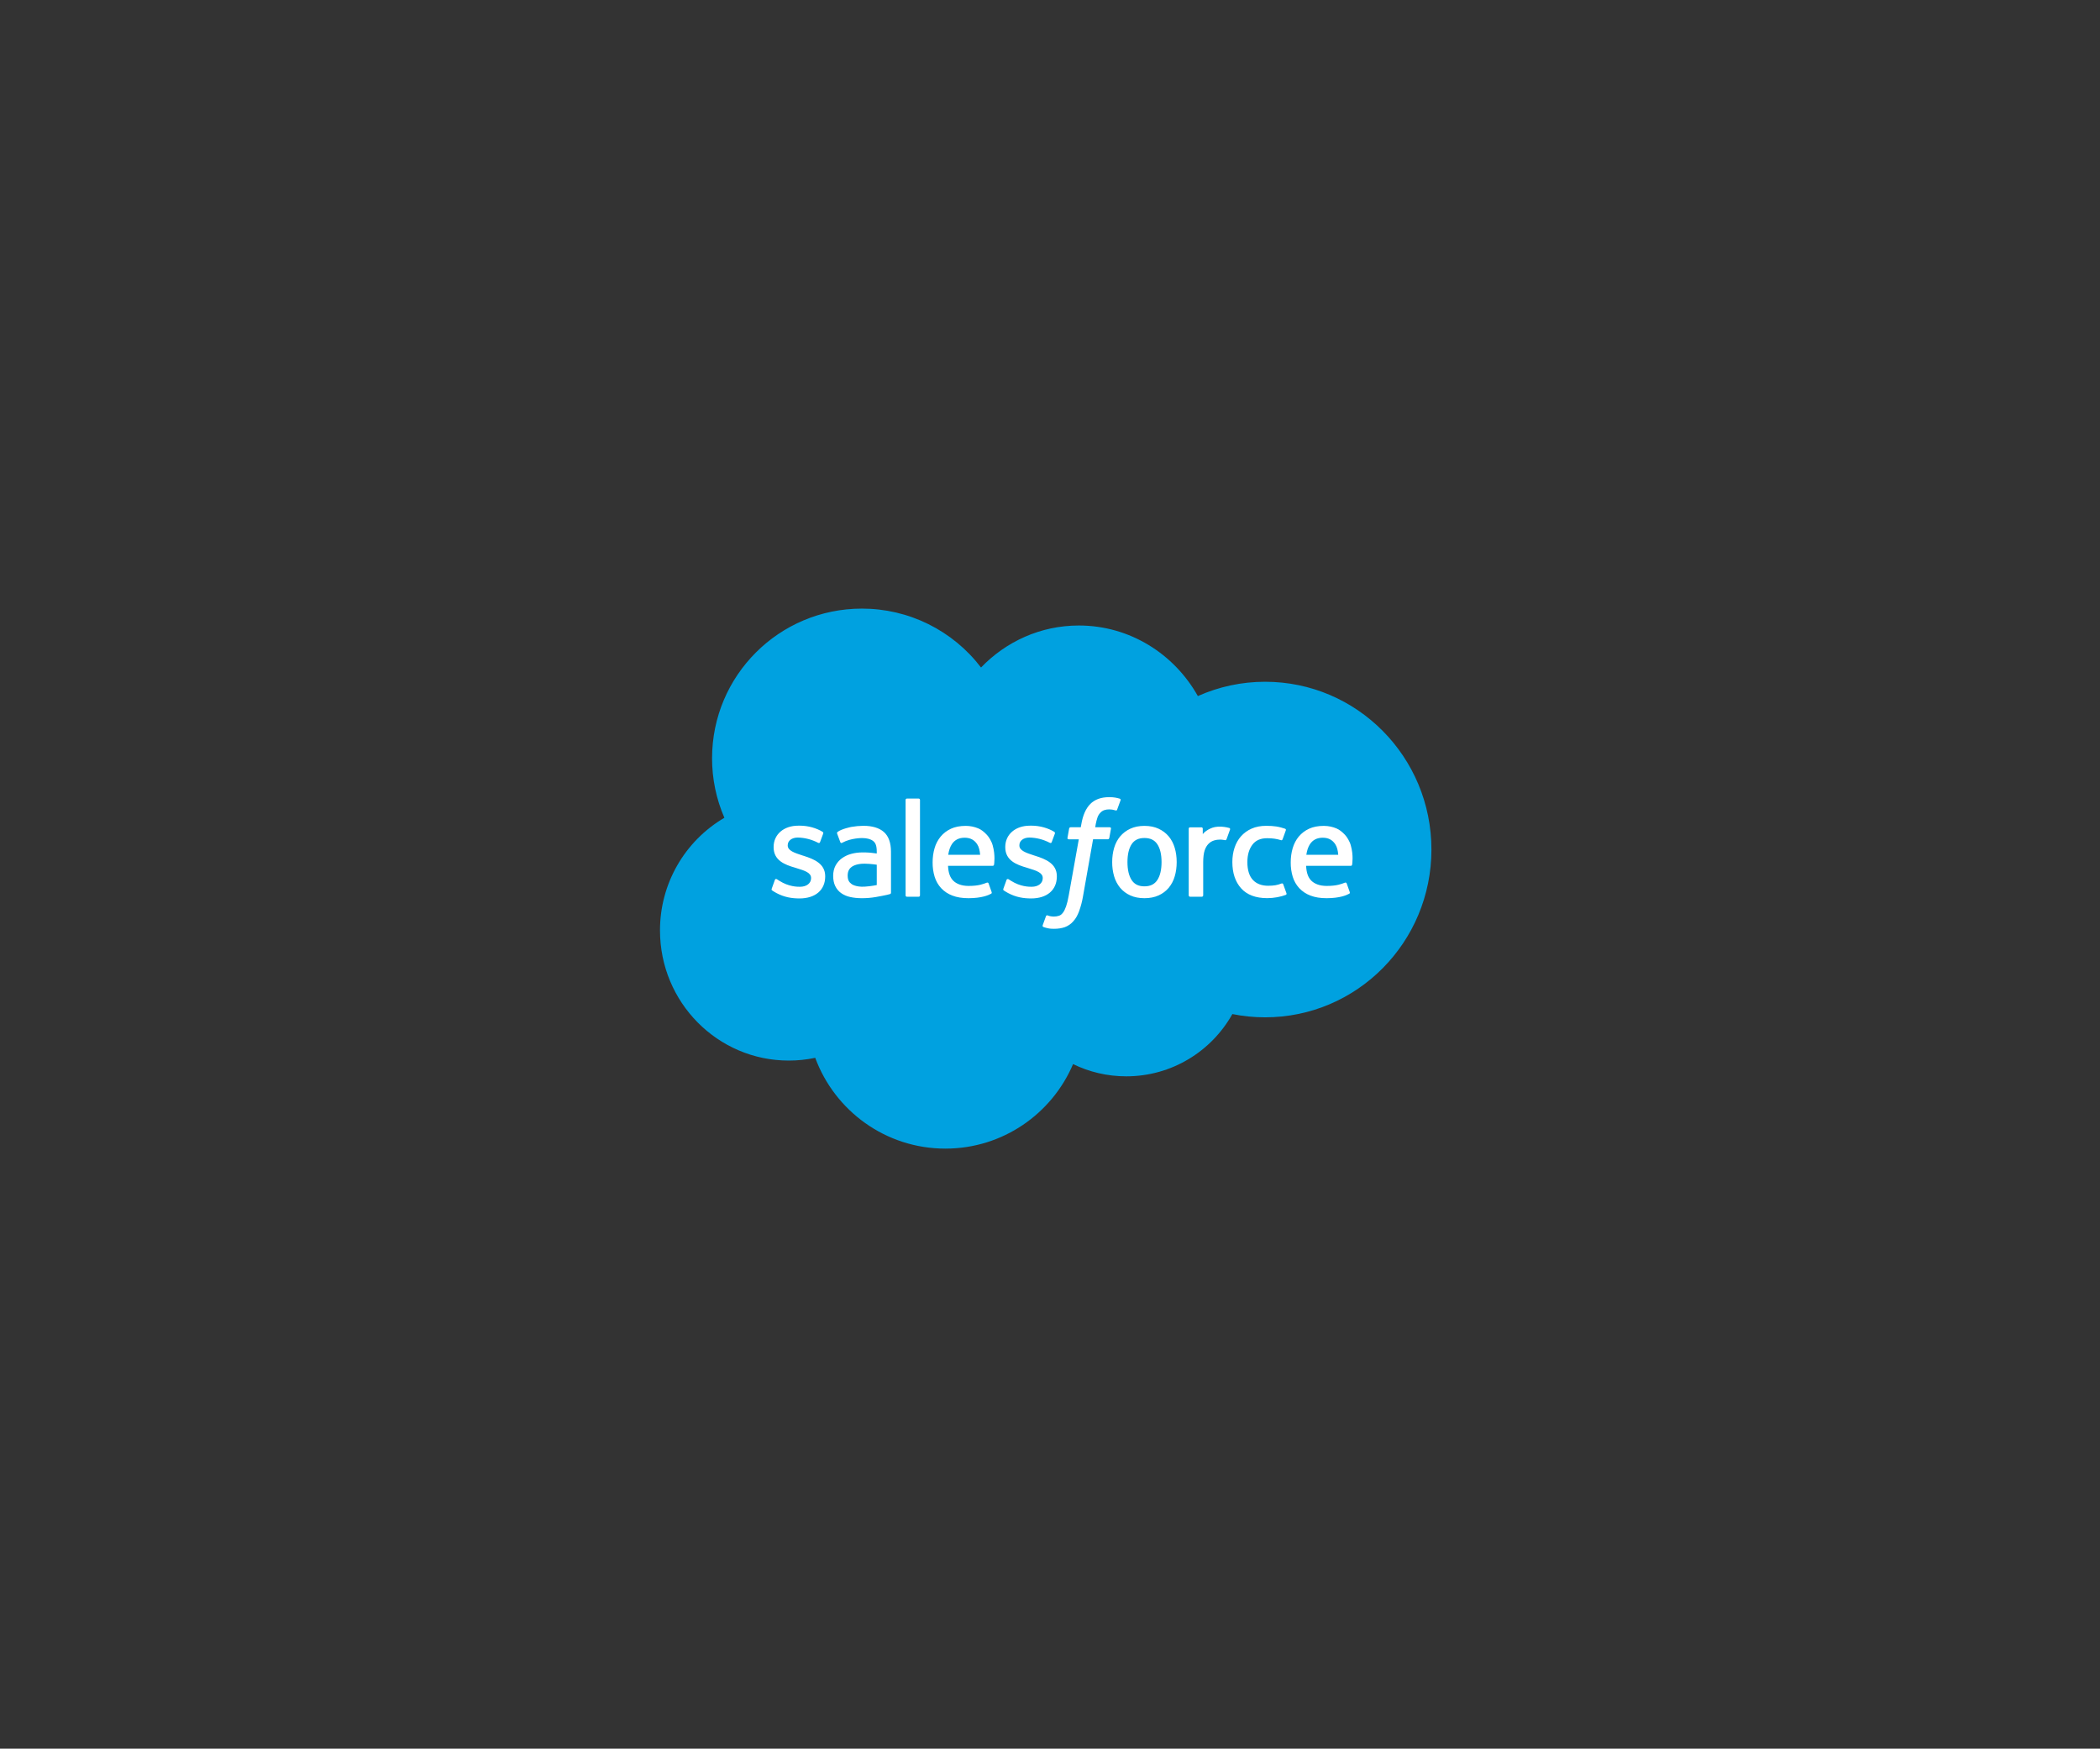 <svg width="245" height="204" viewBox="0 0 245 204" fill="none" xmlns="http://www.w3.org/2000/svg">
<rect x="0" y="0" width="245" height="204" fill="#333333" stroke="none"/>
<path fill-rule="evenodd" clip-rule="evenodd" d="M114.453 77.871C117.355 74.848 121.397 72.971 125.866 72.971C131.806 72.971 136.99 76.284 139.75 81.202C142.22 80.099 144.895 79.531 147.599 79.534C158.314 79.534 167 88.296 167 99.107C167 109.917 158.314 118.68 147.599 118.68C146.289 118.68 145.012 118.549 143.776 118.3C141.346 122.634 136.712 125.563 131.396 125.563C129.17 125.563 127.065 125.051 125.192 124.135C122.727 129.932 116.985 133.996 110.295 133.996C103.328 133.996 97.389 129.586 95.11 123.403C94.095 123.618 93.06 123.726 92.022 123.725C83.726 123.726 77 116.931 77 108.547C76.994 105.891 77.684 103.279 79.002 100.972C80.32 98.665 82.219 96.744 84.511 95.4C83.561 93.209 83.071 90.846 83.074 88.458C83.074 78.815 90.9 71 100.554 71C103.244 70.997 105.898 71.615 108.308 72.807C110.719 73.999 112.822 75.732 114.453 77.871Z" fill="#00A1E0"/>
<path fill-rule="evenodd" clip-rule="evenodd" d="M90.036 103.669L90.4 102.658C90.458 102.485 90.589 102.542 90.642 102.574C90.744 102.634 90.817 102.689 90.948 102.765C92.02 103.444 93.015 103.45 93.325 103.45C94.128 103.45 94.626 103.025 94.626 102.451V102.422C94.626 101.798 93.858 101.562 92.971 101.29L92.775 101.227C91.557 100.88 90.255 100.379 90.255 98.838V98.806C90.255 97.344 91.435 96.323 93.124 96.323L93.309 96.321C94.301 96.321 95.26 96.609 95.955 97.031C96.018 97.07 96.079 97.143 96.043 97.239L95.669 98.25C95.603 98.423 95.423 98.308 95.423 98.308C94.698 97.931 93.896 97.725 93.079 97.707C92.362 97.707 91.901 98.087 91.901 98.603V98.635C91.901 99.237 92.691 99.493 93.606 99.792L93.764 99.841C94.977 100.225 96.273 100.756 96.273 102.218V102.249C96.273 103.828 95.125 104.81 93.279 104.81C92.373 104.81 91.506 104.67 90.588 104.183C90.415 104.082 90.244 103.996 90.075 103.873C90.057 103.847 89.979 103.817 90.035 103.669H90.036ZM117.062 103.669L117.427 102.658C117.481 102.493 117.635 102.554 117.669 102.574C117.769 102.636 117.844 102.689 117.974 102.765C119.049 103.444 120.041 103.45 120.354 103.45C121.154 103.45 121.653 103.025 121.653 102.451V102.422C121.653 101.798 120.886 101.562 119.999 101.29L119.803 101.227C118.583 100.88 117.281 100.379 117.281 98.838V98.806C117.281 97.344 118.462 96.323 120.151 96.323L120.335 96.321C121.327 96.321 122.287 96.609 122.983 97.031C123.044 97.07 123.106 97.143 123.071 97.239C123.037 97.329 122.73 98.156 122.697 98.25C122.629 98.423 122.451 98.308 122.451 98.308C121.726 97.93 120.923 97.725 120.106 97.707C119.389 97.707 118.928 98.087 118.928 98.603V98.635C118.928 99.237 119.717 99.493 120.633 99.792L120.791 99.841C122.004 100.225 123.299 100.756 123.299 102.218V102.249C123.299 103.828 122.152 104.81 120.306 104.81C119.399 104.81 118.532 104.67 117.615 104.183C117.442 104.082 117.271 103.996 117.101 103.873C117.083 103.847 117.005 103.817 117.062 103.669ZM137.053 98.916C137.205 99.424 137.28 99.982 137.28 100.571C137.28 101.162 137.205 101.718 137.053 102.226C136.915 102.716 136.677 103.172 136.355 103.566C136.032 103.948 135.627 104.253 135.169 104.457C134.697 104.674 134.142 104.782 133.518 104.782C132.894 104.782 132.337 104.674 131.866 104.457C131.409 104.253 131.004 103.948 130.681 103.566C130.359 103.172 130.121 102.716 129.981 102.227C129.826 101.689 129.75 101.131 129.755 100.571C129.755 99.981 129.831 99.424 129.981 98.916C130.133 98.404 130.368 97.953 130.68 97.577C131.004 97.193 131.409 96.886 131.866 96.677C132.338 96.457 132.892 96.346 133.518 96.346C134.144 96.346 134.698 96.457 135.169 96.677C135.64 96.897 136.04 97.199 136.355 97.577C136.668 97.953 136.904 98.404 137.053 98.916ZM135.514 100.571C135.514 99.678 135.349 98.977 135.02 98.485C134.695 97.996 134.203 97.76 133.518 97.76C132.833 97.76 132.345 97.996 132.024 98.485C131.702 98.977 131.537 99.678 131.537 100.571C131.537 101.463 131.702 102.17 132.026 102.666C132.345 103.16 132.833 103.399 133.518 103.399C134.203 103.399 134.695 103.159 135.02 102.666C135.347 102.17 135.514 101.463 135.514 100.571ZM149.71 103.16L150.088 104.205C150.137 104.333 150.026 104.389 150.026 104.389C149.442 104.616 148.632 104.777 147.843 104.777C146.507 104.777 145.483 104.392 144.8 103.633C144.121 102.875 143.774 101.844 143.774 100.565C143.774 99.974 143.86 99.414 144.027 98.907C144.195 98.395 144.446 97.944 144.776 97.568C145.12 97.182 145.543 96.875 146.018 96.668C146.51 96.449 147.088 96.339 147.734 96.339C148.17 96.339 148.558 96.365 148.891 96.415C149.246 96.47 149.719 96.598 149.919 96.675C149.956 96.689 150.057 96.738 150.016 96.858C149.87 97.268 149.771 97.536 149.636 97.91C149.577 98.069 149.457 98.016 149.457 98.016C148.95 97.857 148.464 97.784 147.829 97.784C147.066 97.784 146.493 98.038 146.119 98.535C145.741 99.036 145.529 99.692 145.526 100.565C145.523 101.523 145.764 102.233 146.189 102.672C146.613 103.11 147.206 103.331 147.952 103.331C148.254 103.331 148.539 103.312 148.796 103.271C149.05 103.231 149.288 103.152 149.513 103.065C149.513 103.065 149.657 103.01 149.71 103.16ZM157.594 98.625C157.93 99.801 157.754 100.815 157.748 100.872C157.736 101.005 157.598 101.007 157.598 101.007L152.382 101.003C152.415 101.796 152.604 102.357 152.988 102.738C153.365 103.111 153.964 103.35 154.774 103.351C156.012 103.354 156.541 103.105 156.916 102.966C156.916 102.966 157.058 102.915 157.113 103.057L157.452 104.012C157.521 104.173 157.466 104.229 157.408 104.261C157.081 104.442 156.289 104.778 154.781 104.782C154.049 104.785 153.413 104.681 152.888 104.477C152.389 104.292 151.94 103.995 151.576 103.608C151.228 103.228 150.969 102.775 150.819 102.282C150.657 101.742 150.578 101.18 150.584 100.617C150.584 100.026 150.66 99.465 150.812 98.952C150.965 98.435 151.202 97.98 151.518 97.597C151.845 97.206 152.256 96.893 152.72 96.681C153.198 96.456 153.791 96.346 154.442 96.346C155 96.346 155.51 96.466 155.934 96.649C156.261 96.789 156.59 97.042 156.927 97.404C157.139 97.632 157.463 98.132 157.594 98.625ZM152.407 99.715H156.127C156.089 99.237 155.995 98.807 155.781 98.485C155.454 97.996 155.003 97.728 154.319 97.728C153.634 97.728 153.148 97.996 152.826 98.485C152.615 98.807 152.48 99.219 152.407 99.715ZM115.815 98.625C116.15 99.801 115.978 100.815 115.972 100.872C115.958 101.005 115.82 101.007 115.82 101.007L110.603 101.003C110.637 101.796 110.826 102.357 111.211 102.738C111.588 103.111 112.185 103.35 112.995 103.351C114.233 103.354 114.764 103.105 115.138 102.966C115.138 102.966 115.281 102.915 115.334 103.057L115.674 104.012C115.743 104.173 115.688 104.229 115.631 104.261C115.302 104.442 114.509 104.778 113.003 104.782C112.271 104.785 111.634 104.681 111.11 104.477C110.611 104.292 110.162 103.995 109.797 103.608C109.45 103.228 109.192 102.775 109.042 102.282C108.879 101.742 108.8 101.181 108.805 100.617C108.805 100.026 108.882 99.465 109.033 98.952C109.175 98.457 109.415 97.996 109.74 97.597C110.067 97.206 110.478 96.894 110.941 96.681C111.421 96.456 112.014 96.346 112.663 96.346C113.177 96.344 113.685 96.448 114.158 96.649C114.484 96.789 114.813 97.042 115.149 97.404C115.361 97.632 115.685 98.132 115.815 98.625ZM110.627 99.715H114.349C114.31 99.237 114.217 98.807 114.003 98.485C113.678 97.996 113.225 97.728 112.541 97.728C111.856 97.728 111.369 97.996 111.049 98.485C110.836 98.807 110.703 99.219 110.627 99.715ZM101.428 99.466C101.428 99.466 101.839 99.502 102.288 99.567V99.347C102.288 98.651 102.143 98.323 101.859 98.104C101.567 97.881 101.132 97.766 100.569 97.766C100.569 97.766 99.299 97.75 98.296 98.296C98.249 98.323 98.211 98.339 98.211 98.339C98.211 98.339 98.085 98.383 98.04 98.254L97.67 97.262C97.613 97.119 97.717 97.054 97.717 97.054C98.186 96.688 99.324 96.467 99.324 96.467C99.786 96.386 100.254 96.343 100.723 96.338C101.764 96.338 102.57 96.58 103.119 97.059C103.668 97.541 103.947 98.316 103.947 99.362L103.95 104.134C103.95 104.134 103.961 104.271 103.83 104.303C103.83 104.303 103.638 104.356 103.466 104.396C103.292 104.437 102.664 104.565 102.151 104.651C101.627 104.739 101.097 104.783 100.566 104.783C100.059 104.783 99.595 104.736 99.185 104.642C98.804 104.562 98.442 104.406 98.123 104.182C97.832 103.971 97.599 103.69 97.444 103.366C97.284 103.038 97.203 102.637 97.203 102.175C97.203 101.721 97.298 101.316 97.482 100.972C97.668 100.629 97.921 100.339 98.24 100.112C98.57 99.88 98.938 99.709 99.328 99.607C99.734 99.498 100.167 99.442 100.613 99.442C100.941 99.442 101.215 99.449 101.428 99.466ZM99.352 103.131C99.349 103.131 99.819 103.501 100.881 103.436C101.627 103.39 102.289 103.249 102.289 103.249V100.876C102.289 100.876 101.621 100.767 100.872 100.756C99.81 100.744 99.358 101.134 99.361 101.133C99.047 101.356 98.895 101.686 98.895 102.142C98.895 102.435 98.947 102.663 99.052 102.822C99.118 102.928 99.147 102.967 99.352 103.131ZM143.503 96.778C143.453 96.921 143.2 97.635 143.109 97.872C143.075 97.963 143.02 98.025 142.919 98.014C142.919 98.014 142.62 97.945 142.346 97.945C142.158 97.945 141.889 97.969 141.647 98.044C141.404 98.118 141.183 98.251 141.003 98.43C140.813 98.615 140.658 98.873 140.546 99.198C140.432 99.525 140.373 100.045 140.373 100.566V104.452C140.373 104.473 140.369 104.494 140.361 104.513C140.353 104.532 140.341 104.55 140.327 104.564C140.312 104.579 140.295 104.591 140.276 104.599C140.256 104.607 140.236 104.611 140.215 104.611H138.846C138.825 104.611 138.804 104.607 138.785 104.6C138.765 104.592 138.748 104.58 138.733 104.566C138.718 104.551 138.706 104.534 138.697 104.514C138.689 104.495 138.685 104.474 138.684 104.453V96.672C138.684 96.585 138.748 96.515 138.836 96.515H140.172C140.26 96.515 140.323 96.585 140.323 96.672V97.308C140.523 97.041 140.881 96.804 141.205 96.659C141.53 96.511 141.893 96.403 142.55 96.442C142.891 96.463 143.335 96.556 143.425 96.591C143.442 96.598 143.458 96.608 143.472 96.621C143.485 96.635 143.496 96.65 143.503 96.668C143.51 96.685 143.514 96.704 143.514 96.723C143.514 96.742 143.51 96.76 143.503 96.778ZM130.638 93.172C130.674 93.187 130.774 93.235 130.734 93.353L130.334 94.449C130.3 94.532 130.278 94.581 130.108 94.53C129.883 94.459 129.648 94.422 129.412 94.421C129.206 94.421 129.019 94.448 128.853 94.503C128.688 94.556 128.538 94.649 128.416 94.773C128.254 94.929 128.129 95.119 128.05 95.33C127.858 95.881 127.784 96.469 127.774 96.506H129.442C129.583 96.506 129.627 96.571 129.613 96.674L129.418 97.759C129.387 97.917 129.244 97.911 129.244 97.911H127.525L126.351 104.561C126.25 105.157 126.097 105.743 125.892 106.313C125.708 106.794 125.518 107.145 125.213 107.481C124.953 107.782 124.622 108.012 124.25 108.152C123.888 108.285 123.449 108.353 122.97 108.353C122.742 108.353 122.496 108.348 122.205 108.279C122.043 108.242 121.884 108.196 121.728 108.14C121.664 108.117 121.612 108.035 121.649 107.931C121.685 107.828 121.994 106.982 122.035 106.871C122.088 106.737 122.224 106.788 122.224 106.788C122.316 106.828 122.381 106.853 122.504 106.878C122.629 106.902 122.797 106.924 122.924 106.924C123.151 106.924 123.358 106.896 123.538 106.835C123.755 106.766 123.882 106.639 124.014 106.469C124.152 106.291 124.264 106.05 124.38 105.726C124.495 105.398 124.6 104.965 124.691 104.441L125.86 97.912H124.708C124.57 97.912 124.523 97.847 124.539 97.742L124.732 96.658C124.762 96.5 124.909 96.506 124.909 96.506H126.091L126.155 96.154C126.332 95.106 126.684 94.31 127.204 93.787C127.726 93.261 128.469 92.995 129.412 92.995C129.682 92.995 129.92 93.013 130.122 93.049C130.32 93.087 130.47 93.121 130.638 93.172ZM107.333 104.452C107.333 104.541 107.272 104.611 107.184 104.611H105.801C105.712 104.611 105.652 104.54 105.652 104.453V93.318C105.652 93.232 105.713 93.162 105.8 93.162H107.184C107.272 93.162 107.333 93.232 107.333 93.319V104.452Z" fill="white"/>
</svg>
